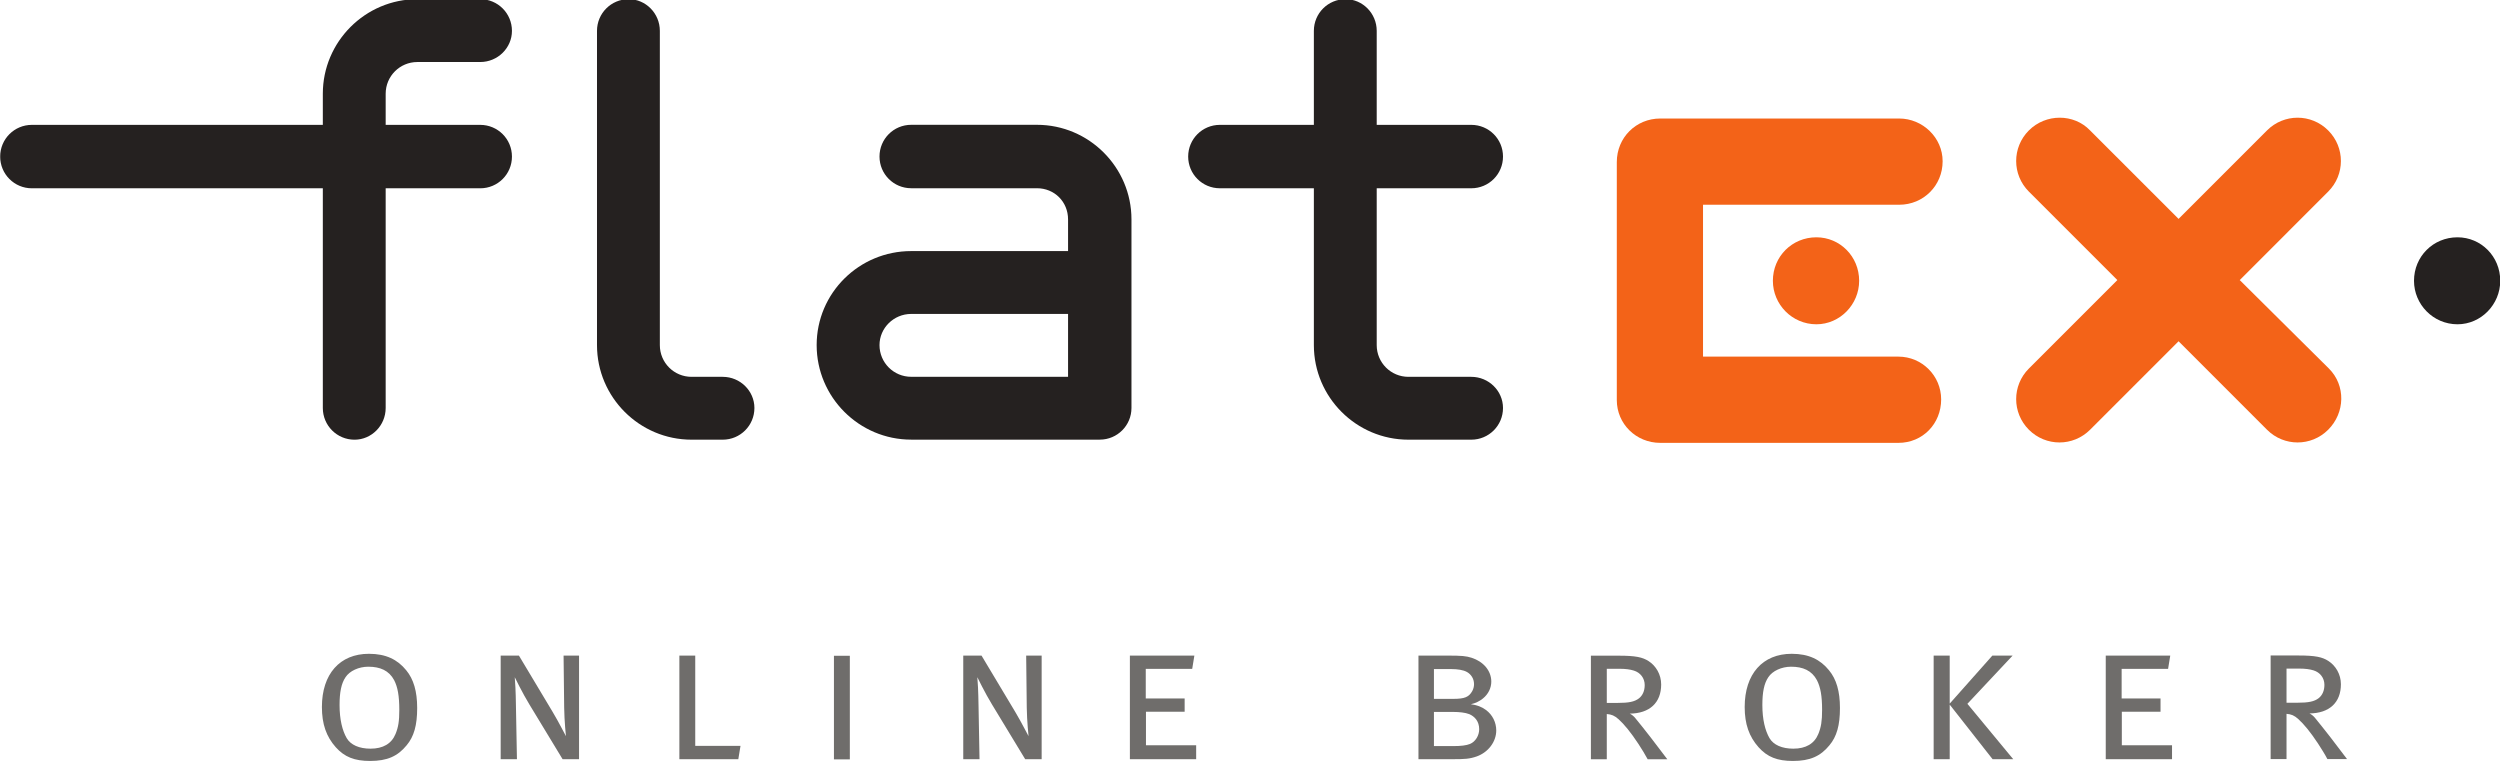 <?xml version="1.0" encoding="UTF-8" standalone="no"?>
<svg xmlns:rdf="http://www.w3.org/1999/02/22-rdf-syntax-ns#" xmlns="http://www.w3.org/2000/svg" viewBox="0 0 300 91.417" width="84.667mm" version="1.1" xmlns:cc="http://creativecommons.org/ns#" height="25.8mm" xmlns:dc="http://purl.org/dc/elements/1.1/">
 <defs>
  <clipPath id="a" clipPathUnits="userSpaceOnUse">
   <path d="m414.14 728.34h132.63v40.416h-132.63v-40.416z"/>
  </clipPath>
 </defs>
 <g transform="translate(-311.39 -654.78)">
  <g transform="matrix(2.262 0 0 -2.262 -625.37 2393.6)">
   <g clip-path="url(#a)">
    <g transform="translate(433.67 733.34)">
     <path d="m0 0c-0.506 0-0.99-0.221-1.211-0.558-0.221-0.326-0.316-0.789-0.316-1.474 0-0.768 0.147-1.358 0.379-1.758 0.211-0.358 0.663-0.558 1.263-0.558 0.663 0 1.116 0.263 1.327 0.779 0.148 0.358 0.2 0.684 0.2 1.274 0 0.747-0.084 1.211-0.273 1.58-0.274 0.515-0.748 0.715-1.369 0.715m0.031 0.685c0.905 0 1.516-0.306 1.979-0.875 0.39-0.473 0.58-1.115 0.58-2 0-0.916-0.169-1.516-0.559-1.979-0.473-0.58-1.031-0.831-1.937-0.831-0.831 0-1.358 0.21-1.821 0.726-0.505 0.568-0.737 1.231-0.737 2.137 0 1.748 0.948 2.822 2.495 2.822" fill="#6f6d6b"/>
    </g>
    <g transform="translate(440.69 733.93)">
     <path d="m0 0h0.968l1.79-2.99c0.358-0.6 0.674-1.242 0.705-1.285 0 0-0.084 0.78-0.094 1.507l-0.032 2.768h0.821v-5.496h-0.873l-1.769 2.917c-0.348 0.568-0.769 1.432-0.769 1.432 0.021-0.222 0.053-0.727 0.063-1.527l0.053-2.822h-0.863v5.496z" fill="#6f6d6b"/>
    </g>
    <g transform="translate(450.17 733.93)">
     <path d="m0 0h0.842v-4.791h2.401l-0.116-0.705h-3.127v5.496z" fill="#6f6d6b"/>
    </g>
    <path d="m458.37 733.92h0.843v-5.496h-0.843v5.496z" fill="#6f6d6b"/>
    <g transform="translate(465.23 733.93)">
     <path d="m0 0h0.969l1.79-2.99c0.357-0.6 0.673-1.242 0.705-1.285 0 0-0.084 0.78-0.095 1.507l-0.031 2.768h0.821v-5.496h-0.874l-1.768 2.917c-0.349 0.568-0.77 1.432-0.77 1.432 0.022-0.222 0.053-0.727 0.064-1.527l0.052-2.822h-0.863v5.496z" fill="#6f6d6b"/>
    </g>
    <g transform="translate(474.07 733.93)">
     <path d="m0 0h3.421l-0.115-0.706h-2.464v-1.568h2.063v-0.706h-2.052v-1.779h2.663v-0.737h-3.516v5.496z" fill="#6f6d6b"/>
    </g>
    <g transform="translate(490.2 730.94)">
     <path d="m0 0v-1.811h1.031c0.39 0 0.685 0.032 0.886 0.115 0.283 0.117 0.484 0.443 0.484 0.78 0 0.431-0.253 0.684-0.527 0.8-0.211 0.084-0.548 0.116-0.821 0.116h-1.053zm0 2.274v-1.58h1.022c0.61 0 0.83 0.096 1.01 0.411 0.063 0.117 0.095 0.242 0.095 0.368 0 0.306-0.169 0.527-0.369 0.643-0.199 0.115-0.516 0.158-0.831 0.158h-0.927zm-0.821 0.716h1.526c0.769 0 1-0.022 1.295-0.116 0.62-0.2 1.043-0.684 1.043-1.263 0-0.337-0.158-0.664-0.442-0.895-0.17-0.138-0.39-0.252-0.643-0.306 0.316-0.042 0.579-0.136 0.801-0.305 0.348-0.253 0.547-0.663 0.547-1.084 0-0.6-0.421-1.158-1.032-1.379-0.389-0.137-0.653-0.148-1.285-0.148h-1.81v5.496z" fill="#6f6d6b"/>
    </g>
    <g transform="translate(499.37 733.23)">
     <path d="m0 0v-1.811h0.569c0.6 0 0.905 0.063 1.137 0.242 0.189 0.148 0.305 0.39 0.305 0.706 0 0.368-0.232 0.663-0.579 0.768-0.2 0.063-0.443 0.095-0.769 0.095h-0.663zm-0.843 0.695h1.474c0.906 0 1.264-0.084 1.58-0.284 0.399-0.253 0.674-0.717 0.674-1.243 0-0.968-0.611-1.537-1.665-1.547 0.107-0.053 0.223-0.148 0.296-0.243 0.169-0.21 0.517-0.631 0.821-1.031 0.326-0.432 0.874-1.148 0.874-1.148h-1.042c-0.127 0.242-0.317 0.548-0.495 0.821-0.411 0.621-0.747 1.032-1.052 1.306-0.211 0.189-0.37 0.253-0.622 0.274v-2.401h-0.843v5.496z" fill="#6f6d6b"/>
    </g>
    <g transform="translate(509.15 733.34)">
     <path d="m0 0c-0.506 0-0.991-0.221-1.211-0.558-0.222-0.326-0.316-0.789-0.316-1.474 0-0.768 0.147-1.358 0.379-1.758 0.211-0.358 0.663-0.558 1.263-0.558 0.664 0 1.116 0.263 1.327 0.779 0.147 0.358 0.2 0.684 0.2 1.274 0 0.747-0.084 1.211-0.274 1.58-0.274 0.515-0.747 0.715-1.368 0.715m0.031 0.685c0.906 0 1.516-0.306 1.978-0.875 0.391-0.473 0.58-1.115 0.58-2 0-0.916-0.169-1.516-0.558-1.979-0.473-0.58-1.031-0.831-1.937-0.831-0.831 0-1.358 0.21-1.821 0.726-0.505 0.568-0.738 1.231-0.738 2.137 0 1.748 0.948 2.822 2.496 2.822" fill="#6f6d6b"/>
    </g>
    <g transform="translate(516.71 733.93)">
     <path d="m0 0h0.852v-2.548l2.263 2.548h1.075l-2.4-2.558 2.431-2.938h-1.095l-2.274 2.895v-2.895h-0.852v5.496z" fill="#6f6d6b"/>
    </g>
    <g transform="translate(525.84 733.93)">
     <path d="m0 0h3.422l-0.115-0.706h-2.464v-1.568h2.063v-0.706h-2.053v-1.779h2.663v-0.737h-3.516v5.496z" fill="#6f6d6b"/>
    </g>
    <g transform="translate(535.43 733.24)">
     <path d="m0 0v-1.811h0.568c0.6 0 0.905 0.063 1.137 0.242 0.189 0.148 0.305 0.39 0.305 0.706 0 0.368-0.231 0.663-0.578 0.769-0.201 0.062-0.443 0.094-0.769 0.094h-0.663zm-0.843 0.695h1.474c0.906 0 1.263-0.084 1.579-0.284 0.4-0.253 0.675-0.716 0.675-1.242 0-0.969-0.612-1.538-1.665-1.548 0.107-0.053 0.223-0.148 0.296-0.243 0.168-0.21 0.516-0.631 0.821-1.031 0.326-0.432 0.874-1.148 0.874-1.148h-1.043c-0.125 0.243-0.316 0.548-0.494 0.821-0.411 0.621-0.749 1.032-1.054 1.306-0.21 0.19-0.368 0.253-0.62 0.274v-2.401h-0.843v5.496z" fill="#6f6d6b"/>
    </g>
    <g transform="translate(415.82 758.72)">
     <path d="m0 0c-0.931 0-1.682 0.751-1.682 1.682 0 0.932 0.751 1.683 1.682 1.683h15.435v1.652c0 2.763 2.253 5.016 5.017 5.016h3.334c0.931 0 1.682-0.75 1.682-1.682 0-0.901-0.751-1.652-1.682-1.652h-3.334c-0.932 0-1.683-0.751-1.683-1.682v-1.652h5.017c0.931 0 1.682-0.751 1.682-1.683 0-0.931-0.751-1.682-1.682-1.682h-5.017v-11.655c0-0.931-0.751-1.682-1.652-1.682-0.931 0-1.682 0.751-1.682 1.682v11.655h-15.435z" fill="#252120"/>
    </g>
    <g transform="translate(445.8 750.4)">
     <path d="m0 0v16.672c0 0.931 0.751 1.682 1.682 1.682 0.901 0 1.652-0.751 1.652-1.682v-16.672c0-0.931 0.751-1.682 1.683-1.682h1.652c0.931 0 1.682-0.751 1.682-1.652 0-0.932-0.751-1.682-1.682-1.682h-1.652c-2.764 0-5.017 2.252-5.017 5.016" fill="#252120"/>
    </g>
    <g transform="translate(470.79 748.72)">
     <path d="m0 0v3.335h-8.321c-0.931 0-1.682-0.752-1.682-1.653 0-0.931 0.751-1.682 1.682-1.682h8.321zm-1.652 13.368c2.764 0 5.016-2.254 5.016-5.017v-10.003c0-0.931-0.751-1.682-1.682-1.682h-10.003c-2.764 0-5.016 2.252-5.016 5.016s2.252 4.987 5.016 4.987h8.321v1.682c0 0.932-0.72 1.652-1.652 1.652h-6.669c-0.931 0-1.682 0.751-1.682 1.682 0 0.932 0.751 1.683 1.682 1.683h6.669z" fill="#252120"/>
    </g>
    <g transform="translate(483.83 750.4)">
     <path d="m0 0v8.321h-4.986c-0.931 0-1.682 0.751-1.682 1.682s0.751 1.682 1.682 1.682h4.986v4.987c0 0.931 0.751 1.682 1.682 1.682 0.902 0 1.652-0.751 1.652-1.682v-4.987h5.017c0.932 0 1.683-0.751 1.683-1.682s-0.751-1.682-1.683-1.682h-5.017v-8.321c0-0.931 0.752-1.682 1.683-1.682h3.334c0.932 0 1.683-0.751 1.683-1.652 0-0.932-0.751-1.682-1.683-1.682h-3.334c-2.764 0-5.017 2.252-5.017 5.016" fill="#252120"/>
    </g>
    <g transform="translate(544.5 756.12)">
     <path d="m0 0c-1.29 0-2.307-1.017-2.307-2.307 0-1.252 1.017-2.307 2.307-2.307 1.252 0 2.268 1.055 2.268 2.307 0 1.29-1.016 2.307-2.268 2.307" fill="#252120"/>
    </g>
    <g transform="translate(510.49 756.12)">
     <path d="m0 0c-1.291 0-2.309-1.017-2.309-2.307 0-1.252 1.018-2.307 2.309-2.307 1.251 0 2.268 1.055 2.268 2.307 0 1.29-1.017 2.307-2.268 2.307" fill="#f36318"/>
    </g>
    <g transform="translate(514.84 749.79)">
     <path d="m0 0h-10.365v8.057h10.404c1.29 0 2.307 1.016 2.307 2.307 0 1.251-1.056 2.268-2.307 2.268h-12.671c-1.292 0-2.307-1.017-2.307-2.308v-12.632c0-1.251 1.015-2.267 2.307-2.267h12.632c1.29 0 2.268 1.016 2.268 2.306 0 1.252-1.017 2.269-2.268 2.269" fill="#f36318"/>
    </g>
    <g transform="translate(537.64 761.79)">
     <path d="m0 0c0.9-0.899 0.9-2.347 0-3.246l-4.692-4.693 4.731-4.693c0.901-0.899 0.861-2.346-0.039-3.246-0.899-0.9-2.346-0.9-3.245 0l-4.692 4.694-4.694-4.694c-0.901-0.9-2.348-0.9-3.247 0s-0.899 2.347 0 3.246l4.693 4.693-4.693 4.693c-0.899 0.899-0.899 2.347 0 3.246 0.899 0.9 2.386 0.9 3.247 0l4.694-4.693 4.692 4.693c0.899 0.9 2.346 0.9 3.245 0" fill="#f36318"/>
    </g>
   </g>
  </g>
 </g>
</svg>
